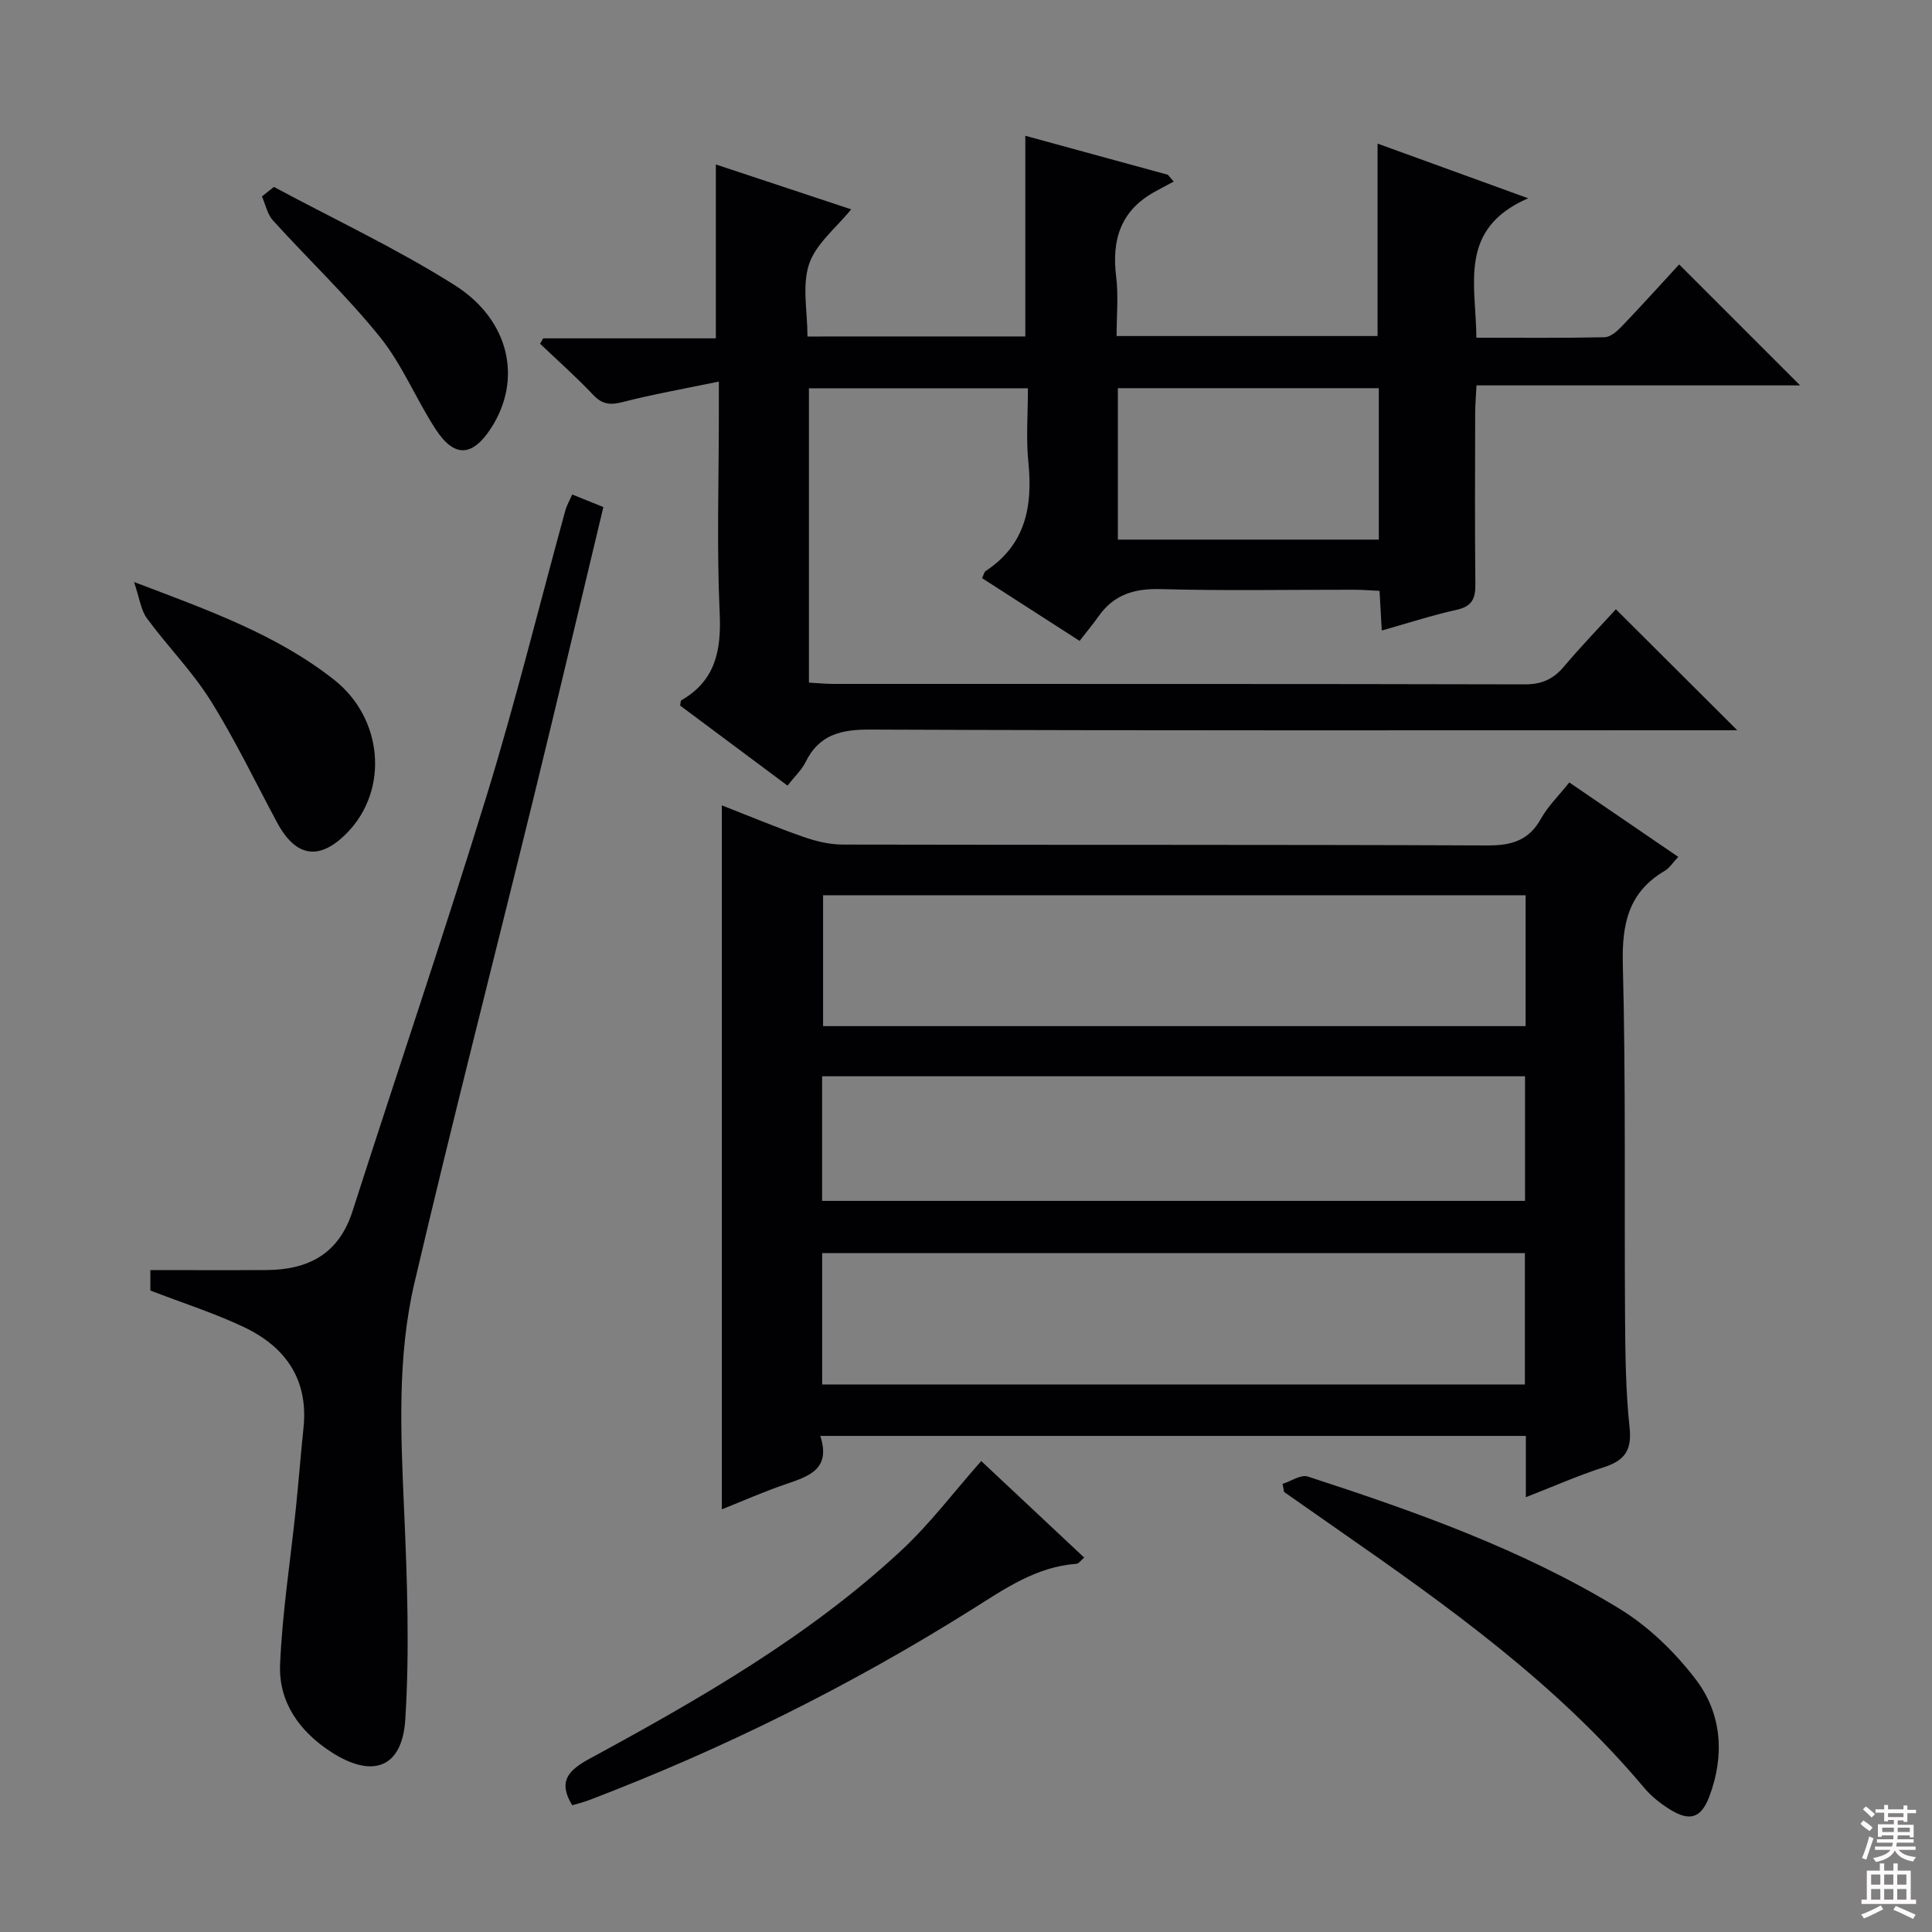<svg enable-background="new 0 0 400 400" viewBox="0 0 400 400" xmlns="http://www.w3.org/2000/svg"><rect x="0" y="0" width="400" height="400" fill="#808080" stroke="none"/><g fill="#010103"><path d="m149.45 312.49c0-48.9 0-96.98 0-145.75 5.6 2.19 11.17 4.53 16.87 6.52 2.6.91 5.44 1.6 8.18 1.6 44.49.1 88.99-.01 133.48.18 4.98.02 8.55-1.02 11.07-5.55 1.43-2.57 3.64-4.71 5.86-7.49 7.52 5.13 14.87 10.15 22.56 15.41-1.08 1.13-1.8 2.3-2.84 2.91-7.52 4.44-8.85 11.03-8.64 19.37.63 24.31.29 48.65.46 72.98.05 7.65.13 15.34.94 22.93.51 4.73-1.09 6.81-5.35 8.18-5.32 1.71-10.46 3.99-16.13 6.2 0-4.5 0-8.46 0-12.69-48.69 0-97.08 0-146.08 0 2.28 6.97-2.45 8.37-7.2 10.01-4.37 1.49-8.6 3.36-13.18 5.19zm166.41-127.14c-48.8 0-97.13 0-145.45 0v27.1h145.45c0-9.16 0-17.95 0-27.1zm-145.64 101.29h145.49c0-9.28 0-18.2 0-27.19-48.64 0-96.99 0-145.49 0zm-.01-38.01h145.53c0-8.81 0-17.24 0-25.8-48.64 0-97.02 0-145.53 0z"/><path d="m212.28 69.66c0-13.98 0-27.56 0-41.55 9.79 2.68 19.65 5.37 29.51 8.07.4.47.81.94 1.21 1.41-1.32.71-2.64 1.4-3.95 2.13-7.03 3.88-8.92 9.94-7.96 17.57.49 3.91.09 7.93.09 12.28h54.03c0-13.18 0-26.23 0-39.84 9.74 3.54 19.59 7.11 31.18 11.32-14.57 6.33-10.8 17.81-10.72 28.87 9.02 0 17.79.09 26.55-.1 1.21-.03 2.59-1.25 3.55-2.25 4.12-4.3 8.1-8.72 11.88-12.82 8.48 8.48 16.67 16.67 25.04 25.04-22.05 0-44.24 0-67 0-.11 2.2-.26 3.95-.27 5.7-.02 11.83-.09 23.67.04 35.5.03 2.93-.69 4.55-3.83 5.25-5.11 1.14-10.11 2.77-15.55 4.3-.17-2.98-.3-5.28-.46-8.21-1.74-.08-3.49-.23-5.24-.23-13.33-.02-26.67.24-39.99-.13-5.47-.16-9.71 1.08-12.9 5.57-1.25 1.76-2.64 3.43-3.97 5.15-7.35-4.73-13.75-8.85-20.19-12.99.31-.64.41-1.25.76-1.49 8.27-5.45 9.75-13.4 8.82-22.56-.5-4.92-.09-9.94-.09-15.26-15.25 0-30.14 0-45.34 0v60.94c1.71.09 3.47.27 5.24.27 47.66.02 95.32-.03 142.99.09 3.53.01 5.91-1.1 8.11-3.71 3.52-4.17 7.32-8.1 10.73-11.84 8.4 8.37 16.5 16.45 25.13 25.05-1.84 0-3.68 0-5.51 0-57.99 0-115.99.1-173.98-.14-6.11-.03-10.61 1.04-13.42 6.76-.79 1.6-2.2 2.89-3.73 4.84-7.49-5.59-14.9-11.11-22.23-16.57.12-.55.08-.99.25-1.09 7.1-4.1 8.3-10.35 7.94-18.1-.62-13.64-.17-27.32-.17-40.99 0-1.79 0-3.59 0-6.9-7.18 1.49-13.61 2.62-19.91 4.24-2.57.66-4.22.51-6.1-1.48-3.49-3.69-7.31-7.08-11-10.59.21-.37.42-.75.64-1.12h35.75c0-12.21 0-23.92 0-36 9.23 3.06 18.62 6.17 28.02 9.29-3.08 3.81-7.29 7.1-8.71 11.32-1.5 4.45-.34 9.79-.34 15.01 15.32-.01 30.09-.01 45.1-.01zm19.16 42.06h54.03c0-10.65 0-21.02 0-31.35-18.22 0-36.08 0-54.03 0z"/><path d="m31.13 267.19c0-1.2 0-2.62 0-4.23 8.2 0 16.13.04 24.05-.01 8.63-.05 14.96-3.32 17.79-12.14 9.22-28.72 18.93-57.29 27.8-86.12 5.99-19.48 10.87-39.31 16.27-58.98.3-1.08.89-2.09 1.43-3.33 2.19.88 4.17 1.68 6.45 2.6-4.78 19.95-9.45 39.78-14.29 59.56-8.25 33.68-16.9 67.26-24.81 101.01-3.63 15.47-2.84 31.35-2.15 47.18.63 14.41 1.15 28.9.24 43.27-.64 10.11-6.84 12.25-15.35 6.73-6.57-4.26-10.91-10.34-10.57-18.16.46-10.74 2.14-21.42 3.25-32.13.58-5.61 1.02-11.25 1.6-16.86 1.03-9.97-3.72-16.71-12.28-20.79-6.12-2.91-12.63-4.98-19.43-7.6z"/><path d="m265.54 307.22c1.75-.55 3.79-1.98 5.22-1.52 22.29 7.25 44.41 15.08 64.5 27.35 6.07 3.71 11.58 9.05 15.89 14.74 5.37 7.08 5.94 15.71 2.74 24.18-1.7 4.49-4.07 5.2-8.16 2.65-1.95-1.22-3.85-2.72-5.32-4.47-17.98-21.43-40.46-37.5-63.18-53.3-3.8-2.64-7.59-5.31-11.38-7.96-.1-.57-.21-1.12-.31-1.67z"/><path d="m203.15 302.49c6.79 6.37 13.93 13.06 21.32 19.99-.69.58-1.12 1.25-1.6 1.29-8.34.6-14.87 5.19-21.63 9.44-25.1 15.76-51.52 28.89-79.21 39.46-1.19.46-2.45.76-3.56 1.09-3.03-4.98-.76-7.27 3.62-9.65 22.81-12.39 45.36-25.29 64.51-43.1 5.93-5.51 10.86-12.08 16.55-18.52z"/><path d="m27.75 120.5c15.65 5.93 29.6 10.93 41.41 20.23 10.15 7.99 11.39 22.76 2.75 31.65-5.73 5.89-10.65 5.17-14.56-2.12-4.54-8.46-8.71-17.17-13.8-25.29-3.78-6.02-8.9-11.19-13.13-16.95-1.26-1.72-1.53-4.18-2.67-7.52z"/><path d="m56.71 38.7c12.5 6.71 25.41 12.76 37.38 20.31 11.57 7.3 14.06 19.71 7.54 29.69-3.83 5.86-7.54 6.11-11.4.22-4.07-6.22-6.91-13.36-11.53-19.1-6.84-8.5-14.83-16.07-22.18-24.17-1.17-1.29-1.55-3.3-2.29-4.98.82-.65 1.65-1.31 2.48-1.97z"/></g><path d="m385.2 377.6.6-.7c.6.4 1.3.9 1.9 1.5l-.6.7c-.8-.5-1.4-1-1.9-1.5zm.3 7.1c.6-1.4 1.1-2.9 1.5-4.5.3.1.6.3.9.4-.5 1.4-1 2.9-1.5 4.4zm.2-10.1.6-.6c.7.5 1.3 1.1 1.9 1.6l-.7.7c-.6-.6-1.2-1.2-1.8-1.7zm8.4-.8h.8v.9h1.8v.7h-1.8v1.8h-.8v-.3h-1.2v.9h3.3v2.6h-.8v-.4h-2.5c0 .3 0 .6-.1.8h3.4v.7h-3.5c0 .3-.1.6-.1.8h4v.7h-3.5c.7.9 1.9 1.3 3.6 1.5-.2.2-.4.5-.6.9-1.9-.3-3.2-1.1-3.8-2.3-.5 1.1-1.8 2-3.9 2.4-.2-.3-.4-.5-.6-.8 1.9-.4 3.1-.9 3.6-1.7h-3.2v-.7h3.5c.1-.2.1-.5.2-.8h-3.3v-.7h3.4c0-.2 0-.5 0-.8h-2.4v.3h-.8v-2.6h3.3v-.9h-1.2v.3h-.8v-1.8h-1.8v-.7h1.8v-.9h.8v.9h3.2zm-4.4 5.5h2.4c0-.3 0-.6 0-.9h-2.4zm1.2-3.1h3.2v-.8h-3.2zm4.4 2.2h-2.4v.9h2.5v-.9z" fill="#fcfafa"/><path d="m389.2 385.8h.9v1.5h1.9v-1.5h.9v1.5h2.7v6h1.1v.9h-11.3v-.9h1.1v-6h2.7zm.2 8.7.5.8c-1.2.6-2.5 1.3-4 1.9-.2-.3-.3-.6-.6-.8 1.6-.6 3-1.3 4.1-1.9zm-2-4.3h1.9v-2.1h-1.9zm0 3.1h1.9v-2.2h-1.9zm2.7-3.1h1.9v-2.1h-1.9zm0 3.1h1.9v-2.2h-1.9zm2.4 1.3c1.4.6 2.7 1.2 4.1 1.8l-.5.9c-1.5-.7-2.8-1.4-4.1-1.9zm2.2-6.5h-1.9v2.1h1.9zm-1.9 5.2h1.9v-2.2h-1.9z" fill="#fcfafa"/></svg>